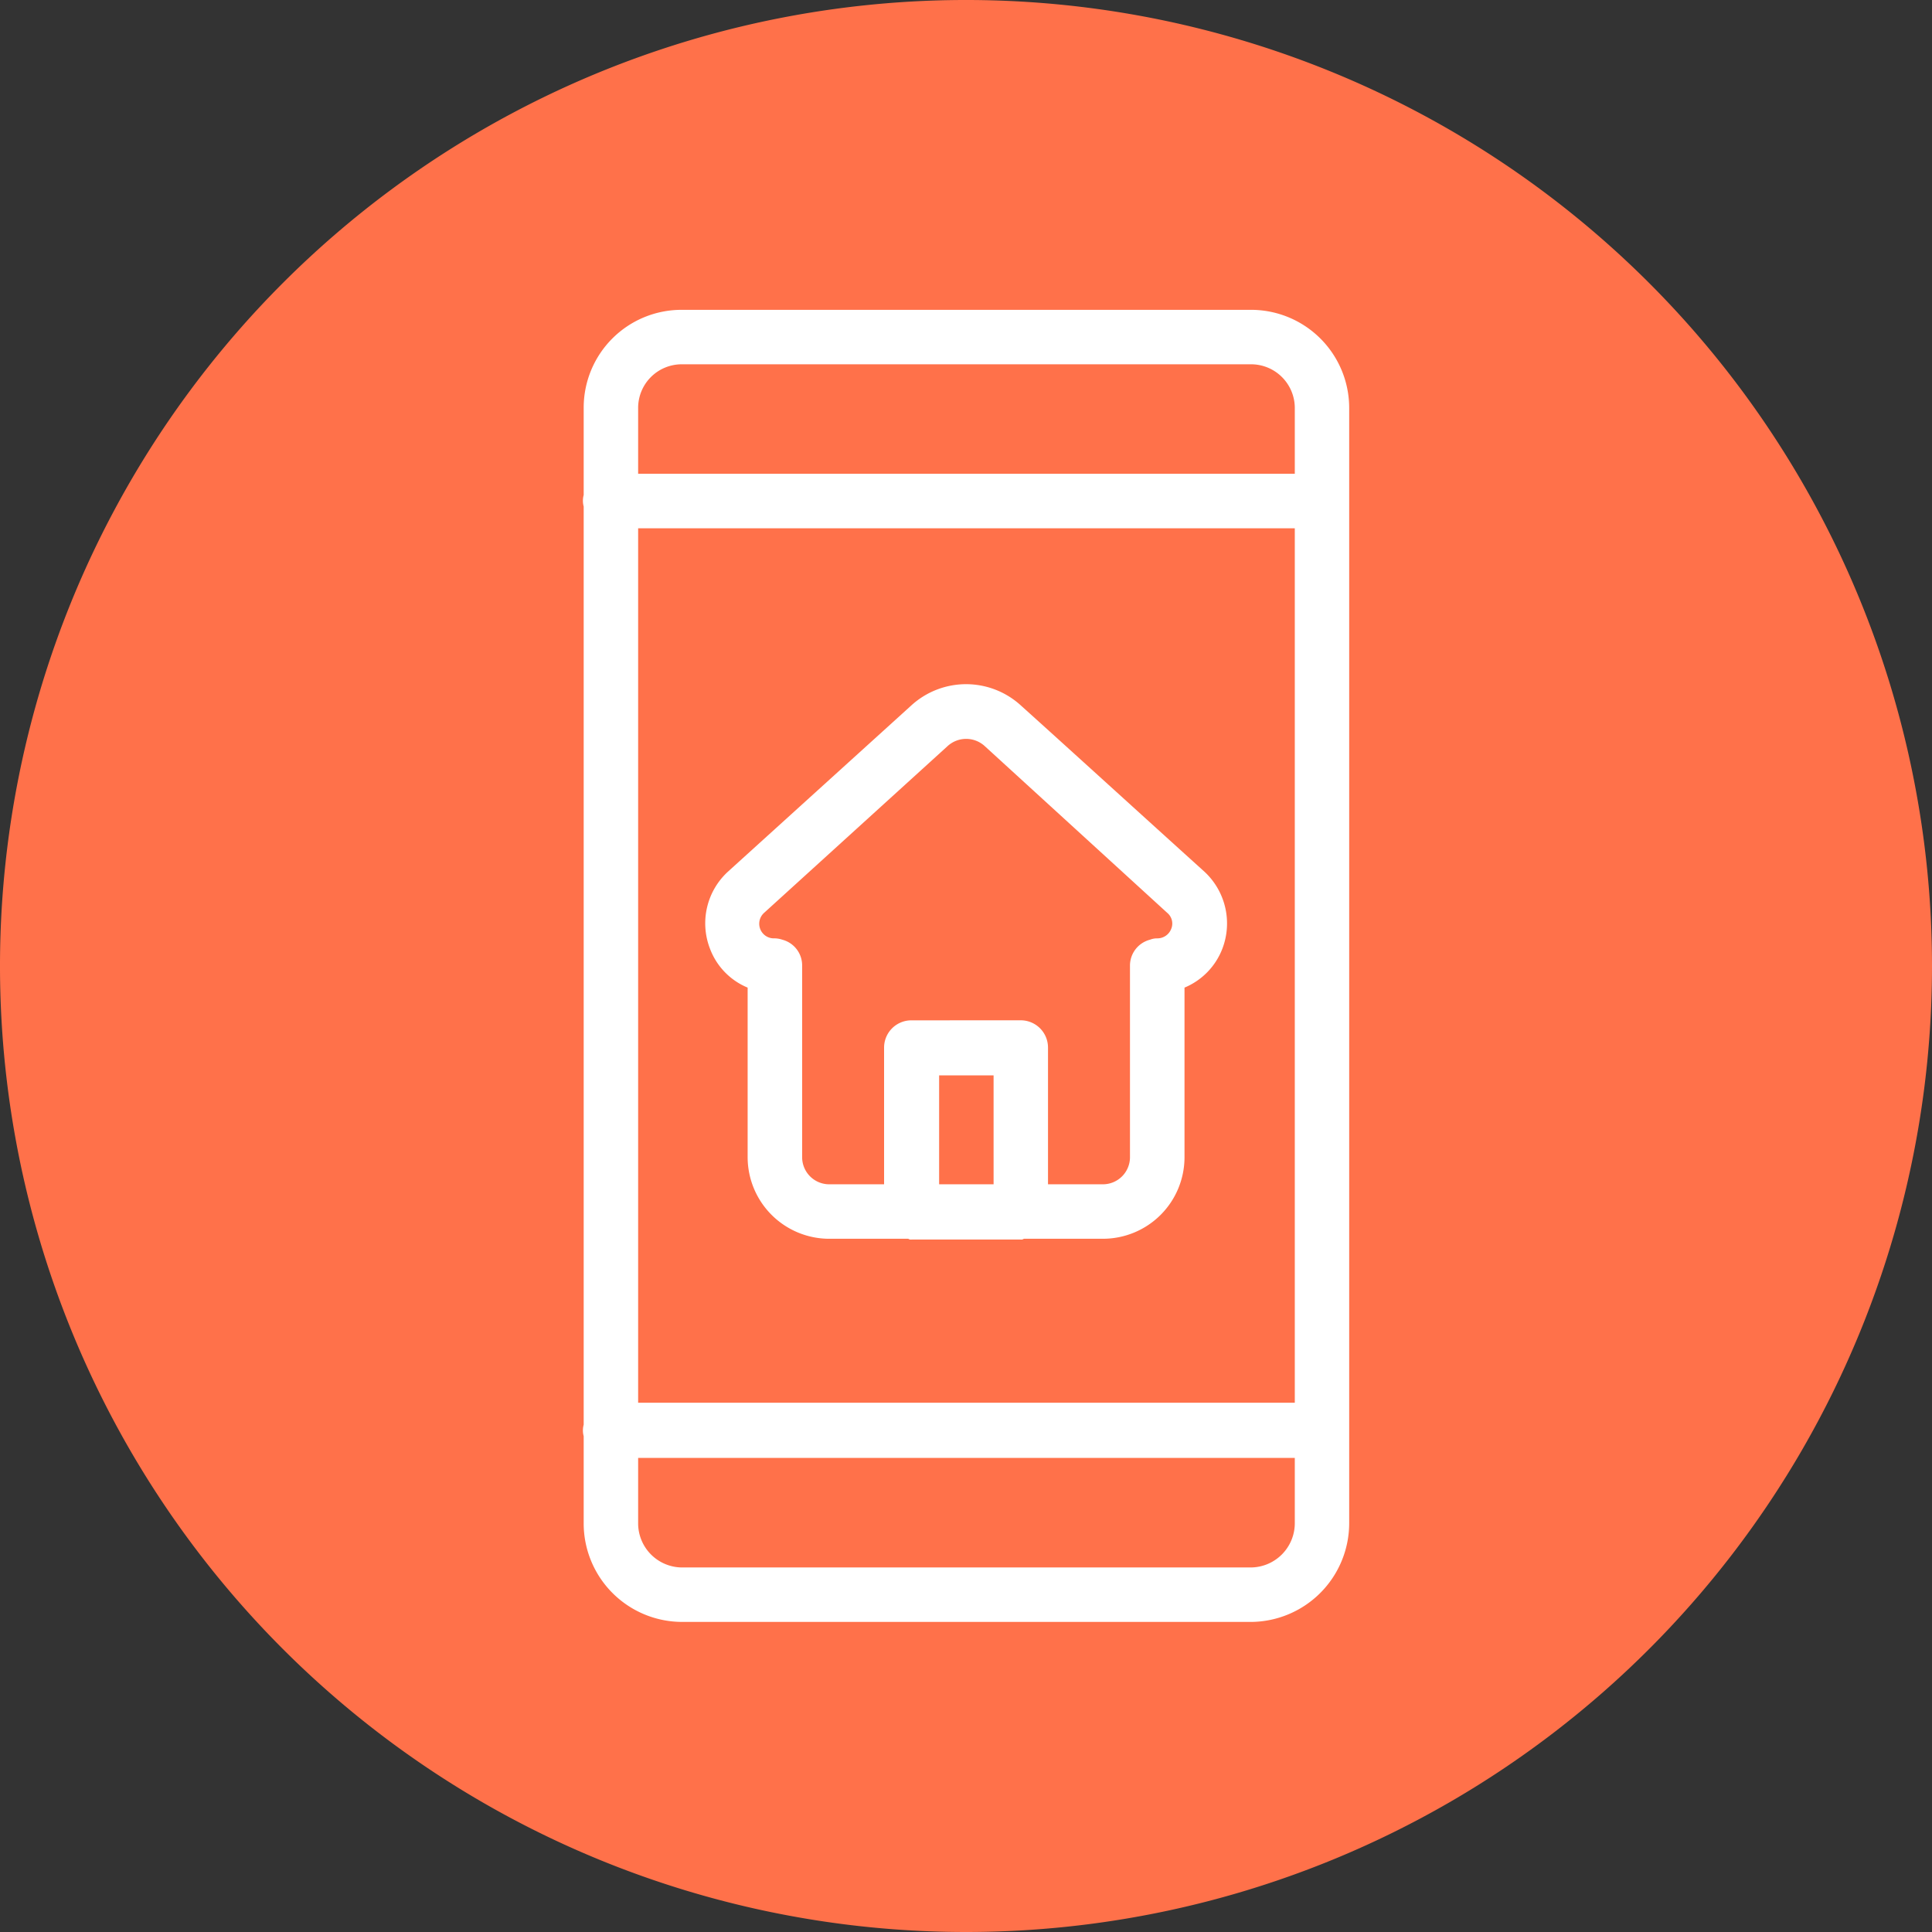 <svg xmlns="http://www.w3.org/2000/svg" width="156.864" height="156.864" viewBox="0 0 156.864 156.864">
  <rect x="0" y="0" width="156.864" height="156.864" fill="#333333" stroke="none"/>
  <g id="Gruppe_286" data-name="Gruppe 286" transform="translate(0 0)">
    <path id="Pfad_333" data-name="Pfad 333" d="M65.792,131.584a78.432,78.432,0,1,1,78.432-78.432,78.431,78.431,0,0,1-78.432,78.432" transform="translate(12.64 25.28)" fill="#ff714a"/>
    <path id="Vereinigungsmenge_4" data-name="Vereinigungsmenge 4" d="M8.016,106.531A8,8,0,0,1,.063,98.516V91.453a1.789,1.789,0,0,1,0-.937V15.969a1.789,1.789,0,0,1,0-.937V7.953A7.945,7.945,0,0,1,8.016,0H54.2a7.969,7.969,0,0,1,8.016,7.953V98.516a8.022,8.022,0,0,1-8.016,8.016ZM4.484,98.516a3.582,3.582,0,0,0,3.531,3.594H54.2A3.594,3.594,0,0,0,57.8,98.516v-5.3H4.484Zm0-9.781H57.8v-71H4.484Zm0-80.781v5.359H57.8V7.953A3.551,3.551,0,0,0,54.2,4.422H8.016A3.538,3.538,0,0,0,4.484,7.953Zm22.2,67.531a.358.358,0,0,1-.266-.062H20.031a6.632,6.632,0,0,1-6.656-6.609V55.031a5.516,5.516,0,0,1-3.062-3.172,5.693,5.693,0,0,1,1.453-6.234L26.641,32.141a6.591,6.591,0,0,1,8.938,0c3.7,3.328,10.047,9.109,14.891,13.484a5.728,5.728,0,0,1,1.453,6.234,5.589,5.589,0,0,1-3.078,3.172V68.813a6.622,6.622,0,0,1-6.656,6.609H35.8a.358.358,0,0,1-.266.063Zm8.844-17.8a2.214,2.214,0,0,1,2.234,2.234V71h4.422a2.2,2.2,0,0,0,2.234-2.187V53.266a2.171,2.171,0,0,1,1.625-2.125,1.567,1.567,0,0,1,.563-.109h.047A1.2,1.2,0,0,0,47.75,50.3a1.132,1.132,0,0,0-.312-1.344L32.625,35.422a2.233,2.233,0,0,0-3.016,0L14.719,48.953a1.188,1.188,0,0,0,.844,2.078,2.016,2.016,0,0,1,.625.109A2.158,2.158,0,0,1,17.8,53.266V68.813A2.2,2.2,0,0,0,20.031,71h4.422V59.922a2.214,2.214,0,0,1,2.234-2.234ZM28.922,71h4.422V62.156H28.922Z" transform="translate(47.328 25.156)" fill="#fff"/>
  </g>
</svg>
